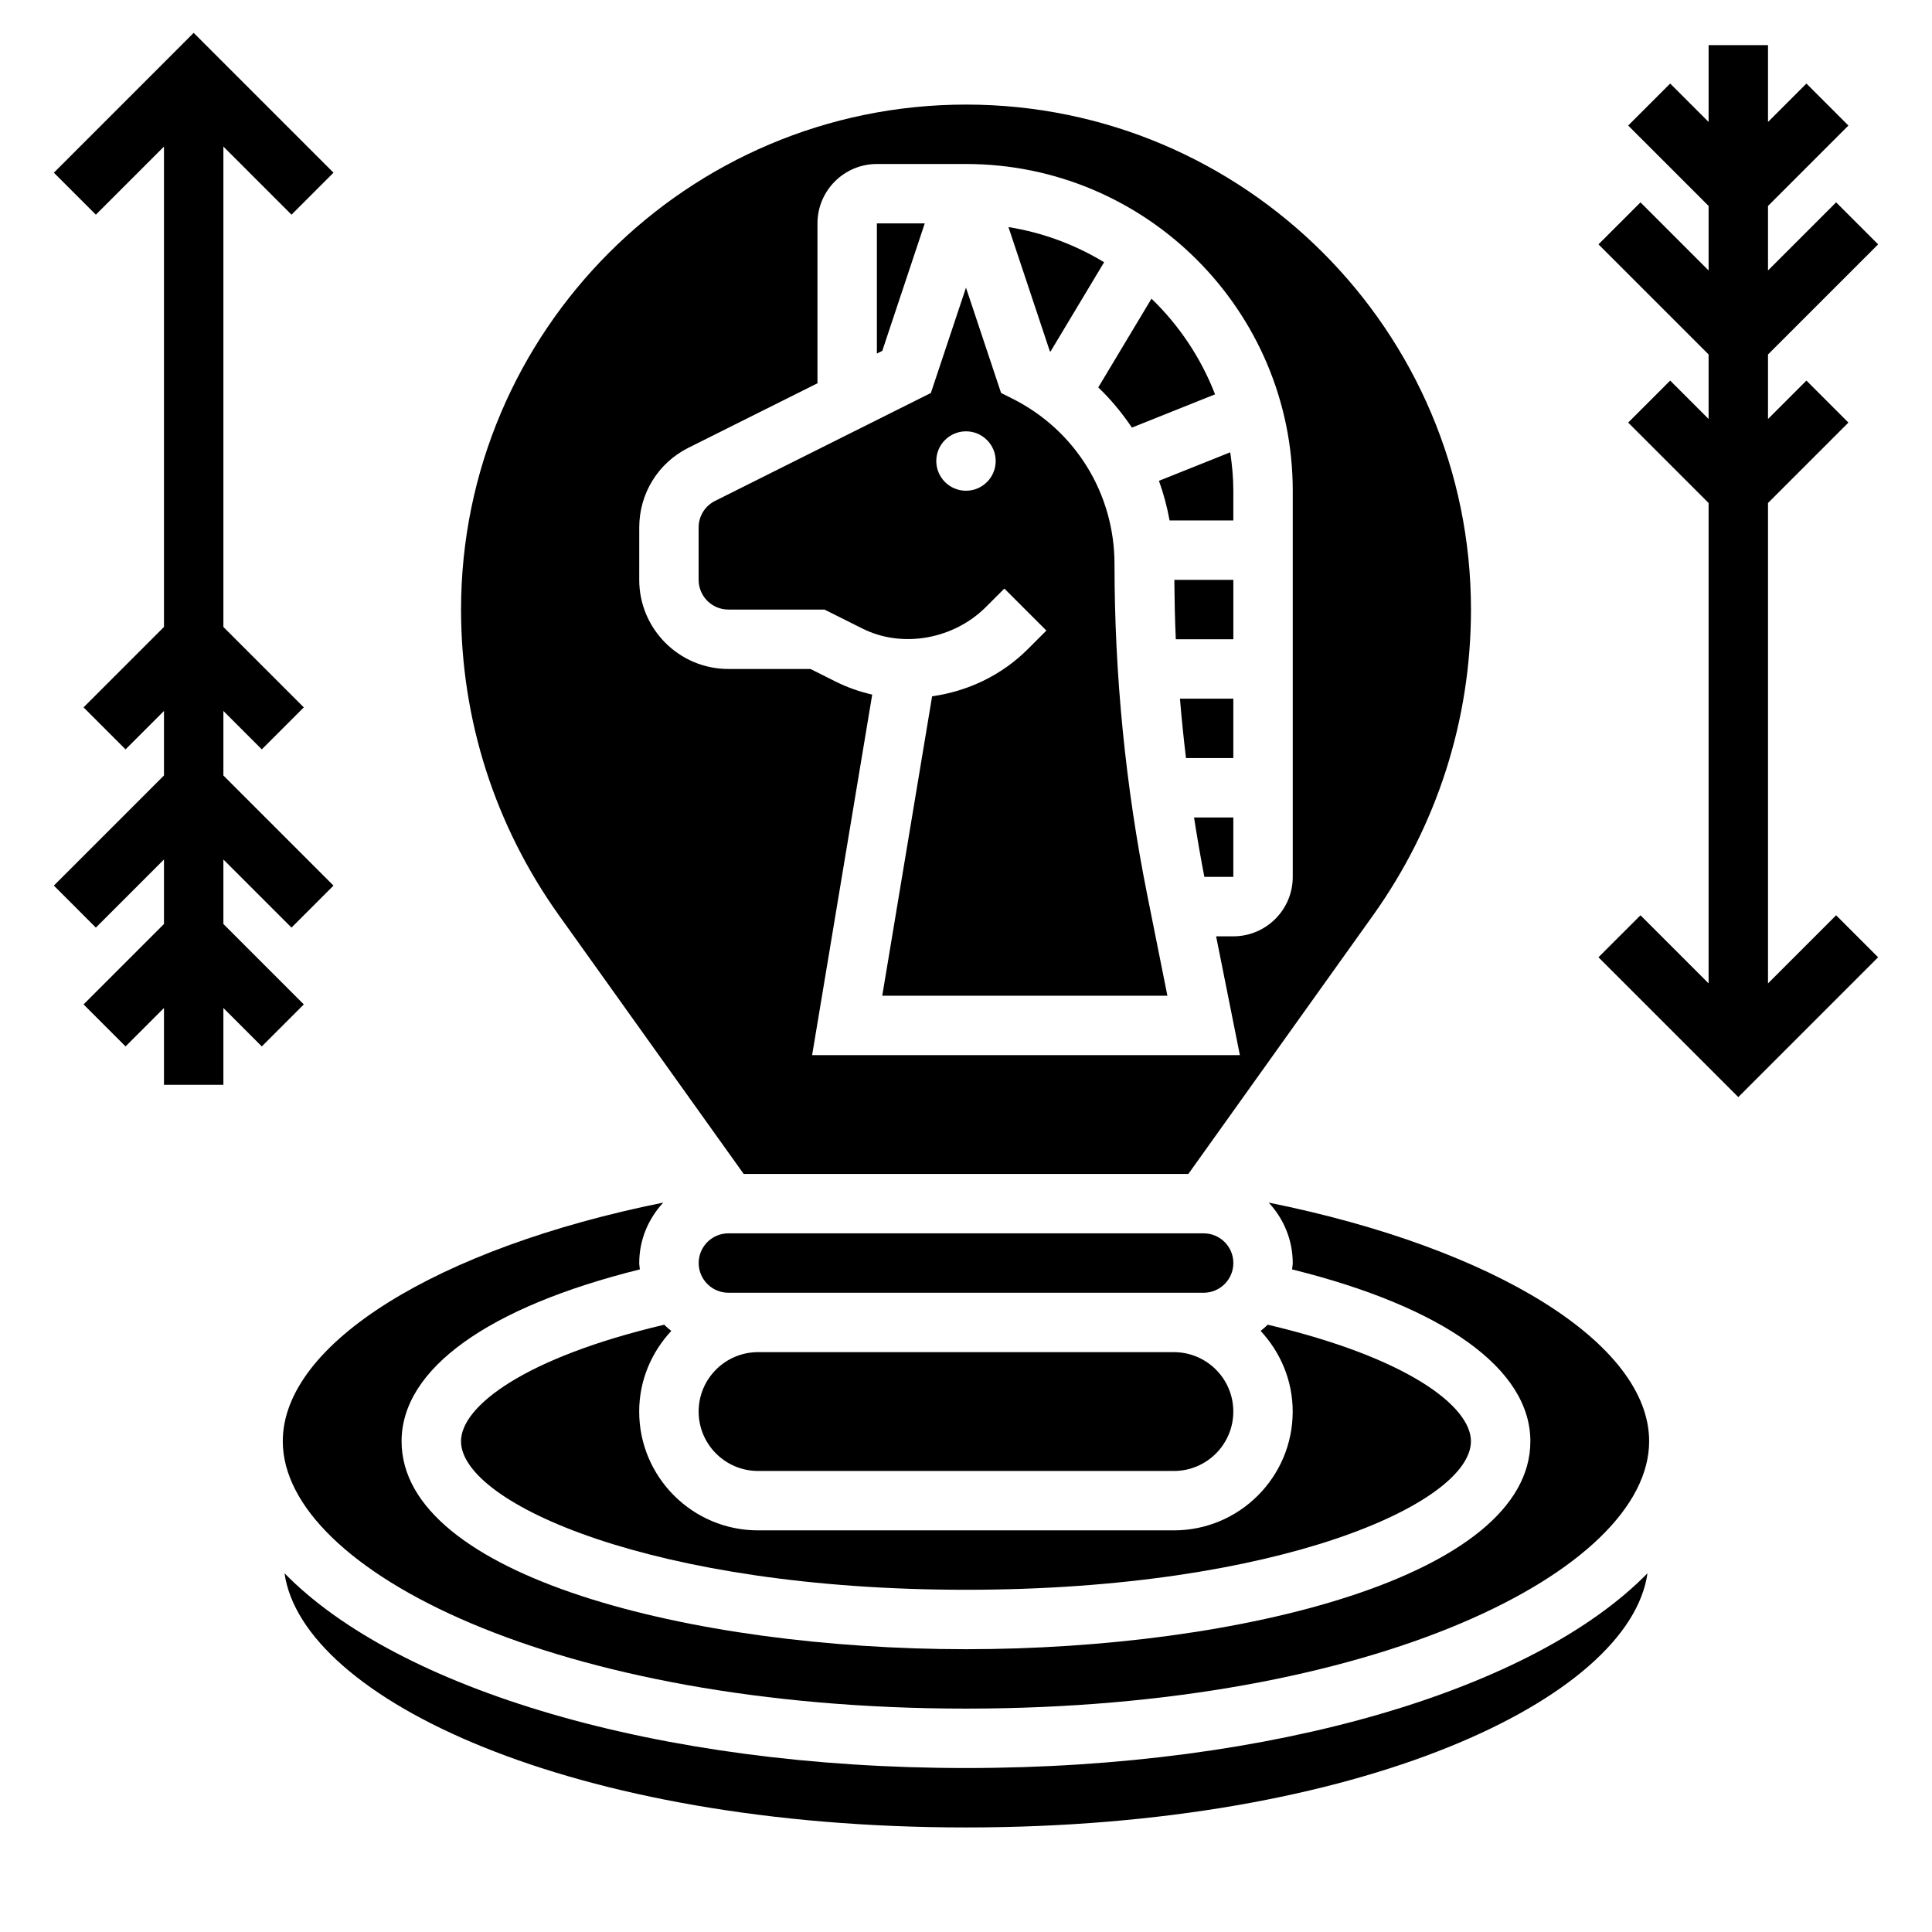 <?xml version="1.0" encoding="UTF-8"?>
<!-- Uploaded to: ICON Repo, www.iconrepo.com, Generator: ICON Repo Mixer Tools -->
<svg fill="#000000" width="800px" height="800px" version="1.1" viewBox="144 144 512 512" xmlns="http://www.w3.org/2000/svg">
 <g>
  <path d="m203.2 388.87v-17.098l18.051 18.051 11.129-11.133-29.18-29.18v-17.098l10.176 10.176 11.133-11.129-21.309-21.309v-127.31l18.051 18.051 11.129-11.129-37.055-37.055-37.051 37.055 11.129 11.129 18.051-18.051v127.31l-21.309 21.309 11.129 11.129 10.18-10.176v17.098l-29.18 29.18 11.129 11.133 18.051-18.051v17.098l-21.309 21.309 11.129 11.133 10.18-10.18v20.359h15.746v-20.359l10.176 10.18 11.133-11.133z"/>
  <path d="m612.54 404.61v-127.31l21.309-21.309-11.129-11.133-10.18 10.18v-17.098l29.184-29.184-11.133-11.129-18.051 18.051v-17.098l21.309-21.312-11.129-11.129-10.18 10.18v-20.359h-15.742v20.359l-10.18-10.18-11.133 11.129 21.312 21.312v17.098l-18.051-18.051-11.133 11.129 29.184 29.184v17.098l-10.18-10.18-11.133 11.133 21.312 21.309v127.31l-18.051-18.051-11.133 11.129 37.055 37.055 37.055-37.055-11.133-11.129z"/>
  <path d="m443.97 257.32 22.035-8.816c-3.746-9.652-9.516-18.285-16.848-25.355l-14.105 23.516c3.391 3.227 6.328 6.824 8.918 10.656z"/>
  <path d="m422.38 237.19 14.219-23.695c-7.637-4.629-16.191-7.848-25.348-9.32l10.965 32.906c0.062 0.039 0.109 0.078 0.164 0.109z"/>
  <path d="m389.07 203.2h-12.688v34.492l1.434-0.715z"/>
  <path d="m453.95 281.92h16.895v-7.871c0-3.473-0.332-6.848-0.82-10.188l-18.895 7.559c1.223 3.391 2.168 6.894 2.82 10.5z"/>
  <path d="m463.17 376.38h7.676v-15.742h-10.414c0.824 5.266 1.723 10.516 2.738 15.742z"/>
  <path d="m455.6 313.41h15.25v-15.742h-15.641c0.055 5.25 0.148 10.492 0.391 15.742z"/>
  <path d="m458.3 344.89h12.543v-15.742h-14.145c0.43 5.258 0.973 10.5 1.602 15.742z"/>
  <path d="m337.02 305.54h25.473l10.051 5.031c10.738 5.367 24.301 2.746 32.762-5.738l4.863-4.856 11.133 11.133-4.856 4.856c-6.957 6.965-15.84 11.195-25.426 12.562l-13.215 79.348h75.57l-5.328-26.633c-5.773-28.836-8.691-58.355-8.691-87.734 0-18.711-10.398-35.543-27.137-43.902l-2.922-1.465-9.301-27.91-9.305 27.914-57.191 28.598c-2.684 1.348-4.356 4.039-4.356 7.039v13.887c0 4.344 3.535 7.871 7.875 7.871zm62.977-47.234c4.344 0 7.871 3.527 7.871 7.871s-3.527 7.871-7.871 7.871-7.871-3.527-7.871-7.871c-0.004-4.344 3.523-7.871 7.871-7.871z"/>
  <path d="m219.4 560.93c4.715 33.172 75.965 67.363 180.6 67.363s175.88-34.188 180.6-67.359c-29.996 30.648-98.695 51.613-180.6 51.613-81.91 0-150.61-20.965-180.6-51.617z"/>
  <path d="m344.89 533.82h110.21c8.684 0 15.742-7.062 15.742-15.742 0-8.684-7.062-15.742-15.742-15.742l-110.21-0.004c-8.684 0-15.742 7.062-15.742 15.742-0.004 8.684 7.059 15.746 15.742 15.746z"/>
  <path d="m480.22 462.7c3.918 4.219 6.367 9.824 6.367 16.02 0 0.574-0.125 1.117-0.172 1.684 40.258 9.992 63.148 26.395 63.148 45.547 0 35.793-77.059 55.105-149.57 55.105-72.508 0-149.57-19.309-149.57-55.105 0-19.152 22.891-35.559 63.148-45.547-0.043-0.566-0.168-1.109-0.168-1.684 0-6.195 2.449-11.801 6.367-16.02-59.914 12.074-100.83 37.398-100.83 63.25 0 34.219 72.754 70.848 181.05 70.848 108.3 0 181.05-36.629 181.05-70.848 0.004-25.852-40.914-51.176-100.83-63.25z"/>
  <path d="m462.98 486.59c4.336 0 7.871-3.527 7.871-7.871s-3.535-7.871-7.871-7.871h-125.95c-4.336 0-7.871 3.527-7.871 7.871s3.535 7.871 7.871 7.871z"/>
  <path d="m320.04 495.06c-37.125 8.746-53.867 21.648-53.867 30.887 0 16.438 50.91 39.359 133.82 39.359 82.918 0 133.82-22.922 133.82-39.359 0-9.242-16.742-22.145-53.867-30.891-0.574 0.598-1.227 1.117-1.867 1.652 5.234 5.625 8.5 13.102 8.5 21.367 0 17.367-14.121 31.488-31.488 31.488h-110.21c-17.367 0-31.488-14.121-31.488-31.488 0-8.266 3.266-15.742 8.5-21.363-0.637-0.543-1.289-1.055-1.863-1.652z"/>
  <path d="m341.08 455.1h117.85l48.91-68.48c16.992-23.801 25.984-51.836 25.984-81.086 0-73.793-60.031-133.82-133.82-133.82s-133.82 60.031-133.82 133.82c0 29.254 8.988 57.285 25.984 81.09zm-27.672-171.32c0-9.004 5-17.098 13.051-21.129l34.18-17.082v-42.367c0-8.684 7.062-15.742 15.742-15.742h23.617c47.742 0 86.594 38.848 86.594 86.594v102.34c0 8.684-7.062 15.742-15.742 15.742h-4.566l6.297 31.488h-113.36l15.926-95.551c-3.328-0.754-6.574-1.891-9.637-3.418l-6.731-3.371h-21.758c-13.02 0-23.617-10.598-23.617-23.617z"/>
 </g>
</svg>